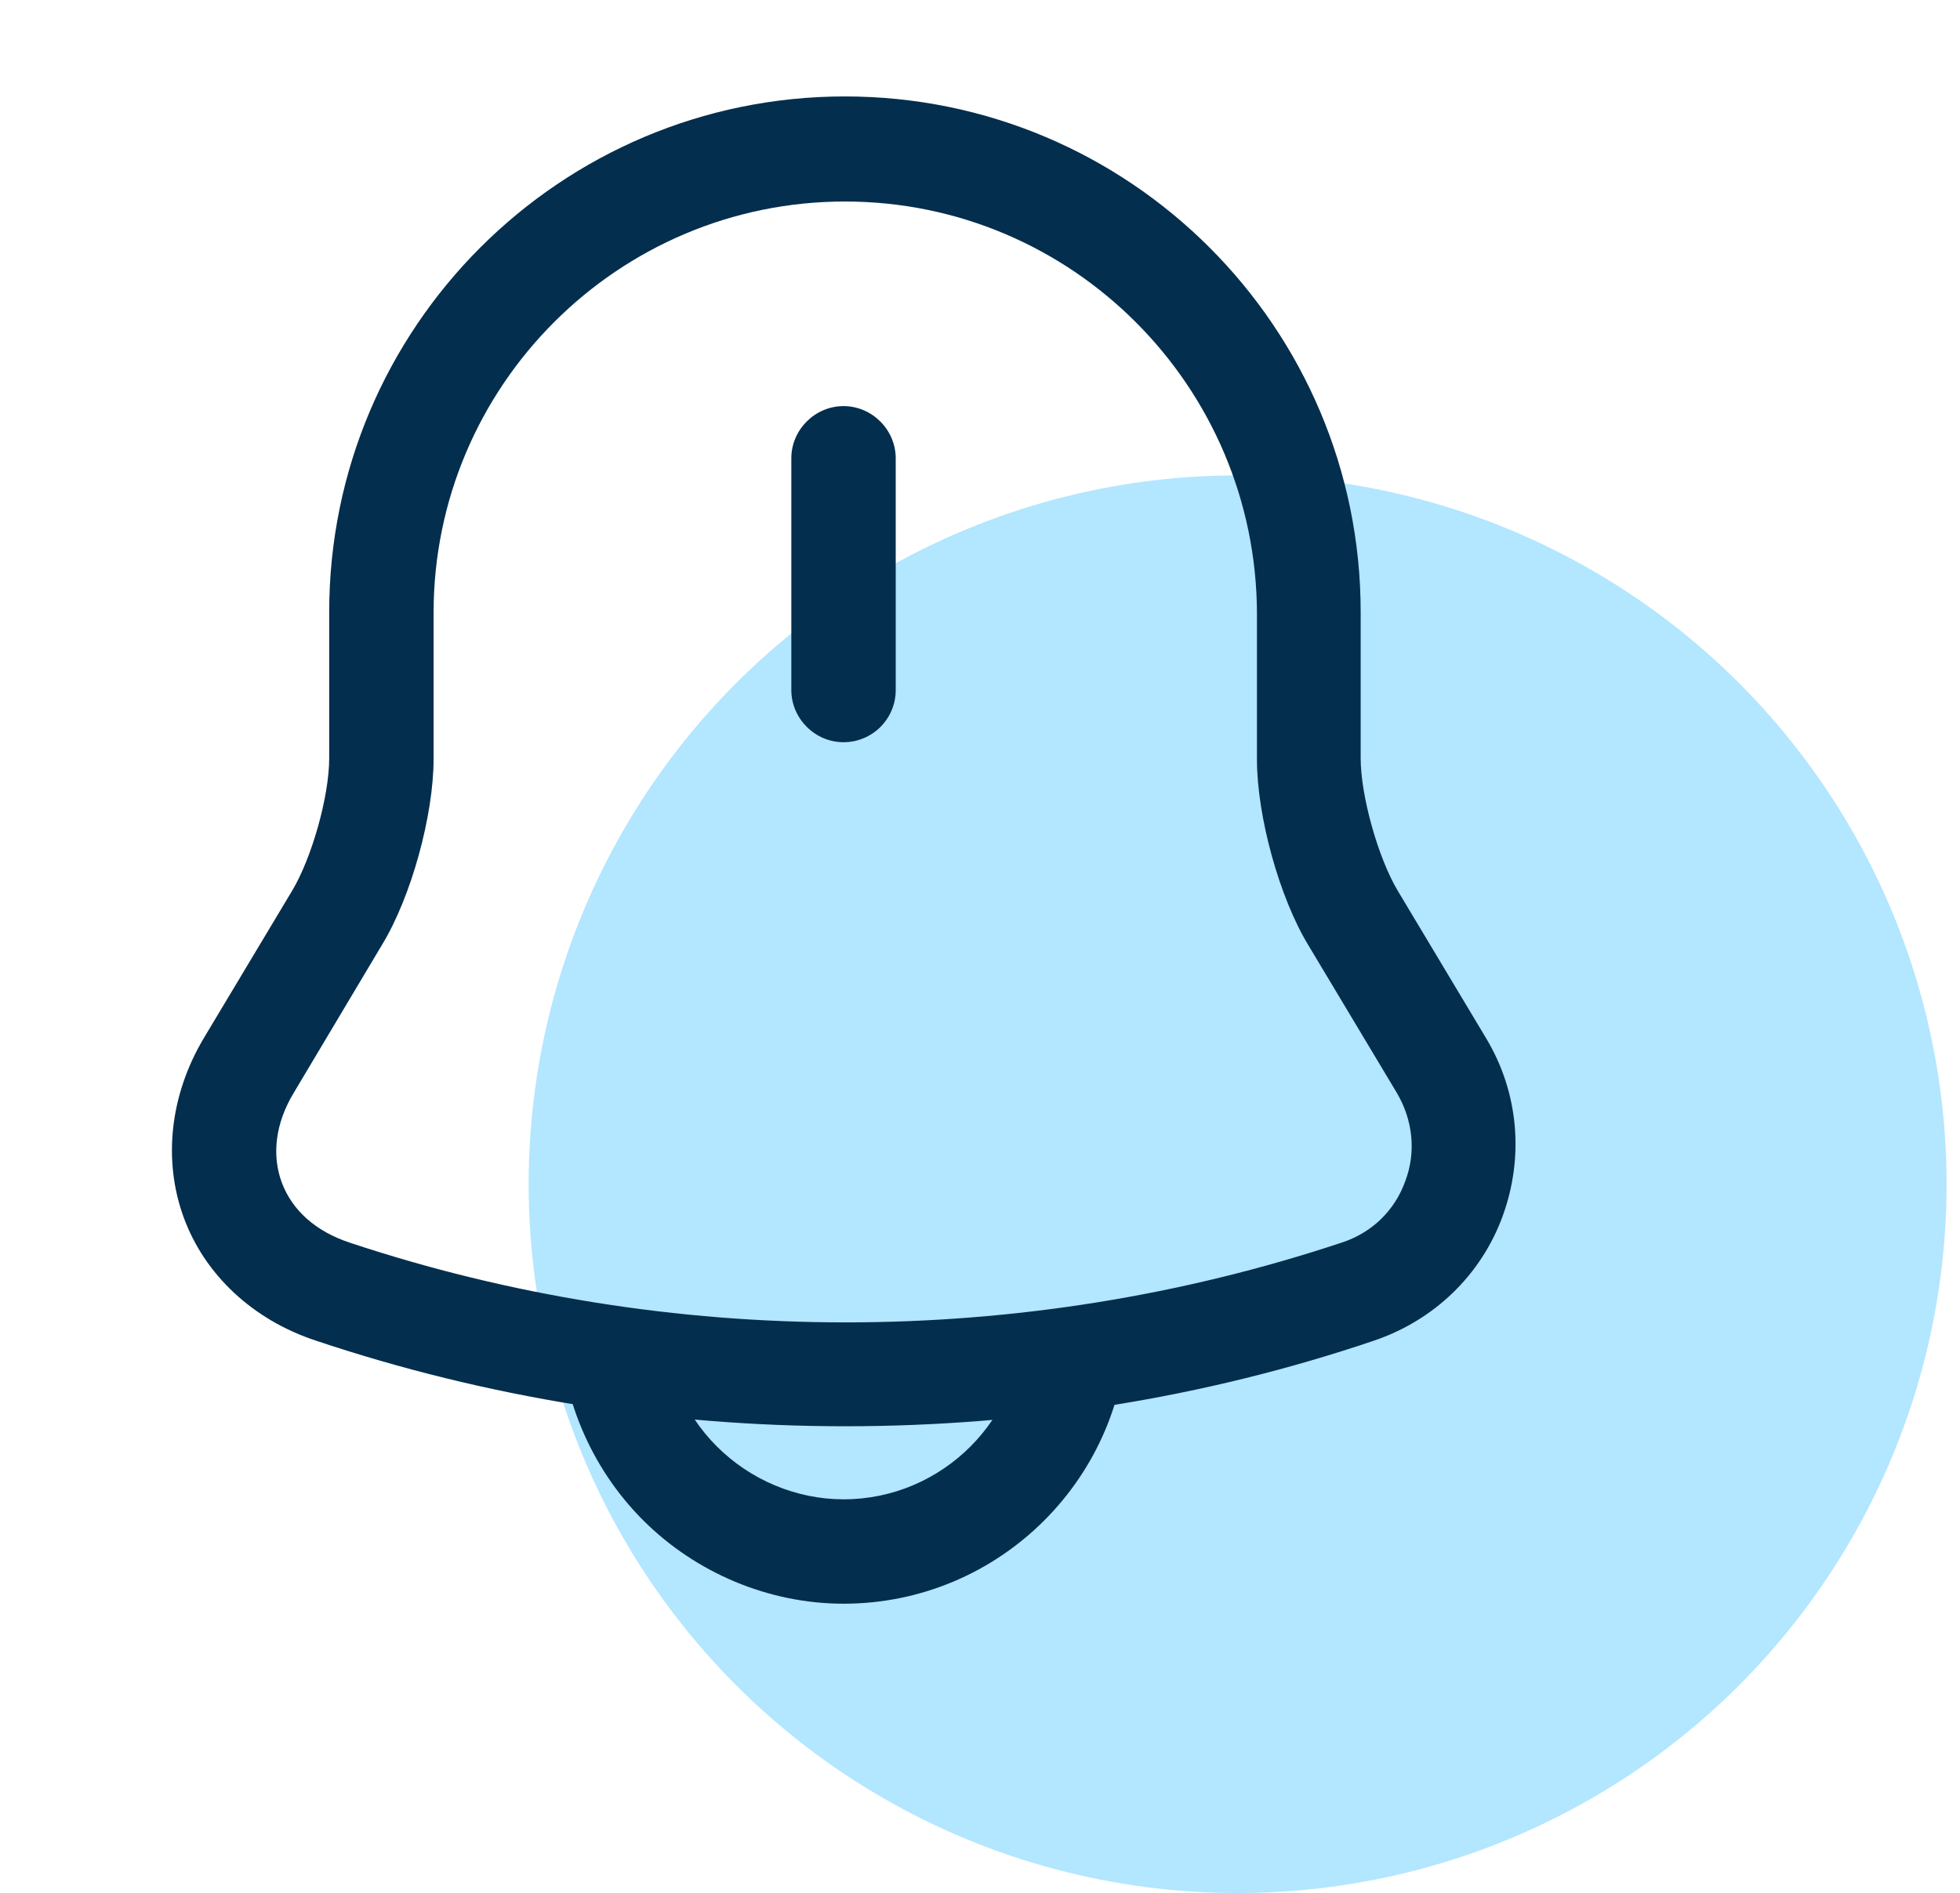 <svg width="118" height="114" viewBox="0 0 118 114" fill="none" xmlns="http://www.w3.org/2000/svg">
<circle cx="74.51" cy="71.308" r="42.682" fill="#B3E6FF"/>
<path d="M50.783 44.693C49.065 44.693 47.641 43.268 47.641 41.55V27.596C47.641 25.878 49.065 24.454 50.783 24.454C52.501 24.454 53.926 25.878 53.926 27.596V41.55C53.926 43.31 52.501 44.693 50.783 44.693Z" fill="#042E4D"/>
<path d="M50.868 85.883C40.057 85.883 29.288 84.165 19.022 80.729C15.209 79.472 12.318 76.748 11.061 73.312C9.804 69.876 10.223 65.937 12.276 62.501L17.598 53.618C18.771 51.648 19.819 47.961 19.819 45.656V36.857C19.819 19.719 33.73 5.807 50.868 5.807C68.006 5.807 81.918 19.719 81.918 36.857V45.656C81.918 47.919 82.966 51.648 84.139 53.618L89.46 62.501C91.43 65.769 91.765 69.666 90.466 73.228C89.167 76.79 86.318 79.514 82.714 80.729C72.448 84.207 61.679 85.883 50.868 85.883ZM50.868 12.134C37.208 12.134 26.104 23.239 26.104 36.899V45.698C26.104 49.092 24.763 53.995 23.003 56.886L17.681 65.811C16.592 67.613 16.341 69.541 16.969 71.217C17.598 72.893 19.022 74.15 21.034 74.82C40.309 81.231 61.511 81.231 80.787 74.82C82.588 74.234 83.971 72.893 84.6 71.133C85.27 69.373 85.061 67.446 84.097 65.811L78.775 56.928C77.015 54.037 75.674 49.134 75.674 45.74V36.941C75.633 23.239 64.528 12.134 50.868 12.134Z" fill="#042E4D"/>
<path d="M50.784 96.568C46.3 96.568 41.9 94.724 38.716 91.54C35.531 88.355 33.688 83.955 33.688 79.472H39.973C39.973 82.321 41.146 85.087 43.157 87.098C45.169 89.109 47.934 90.282 50.784 90.282C56.734 90.282 61.594 85.422 61.594 79.472H67.88C67.88 88.9 60.212 96.568 50.784 96.568Z" fill="#042E4D"/>
</svg>
